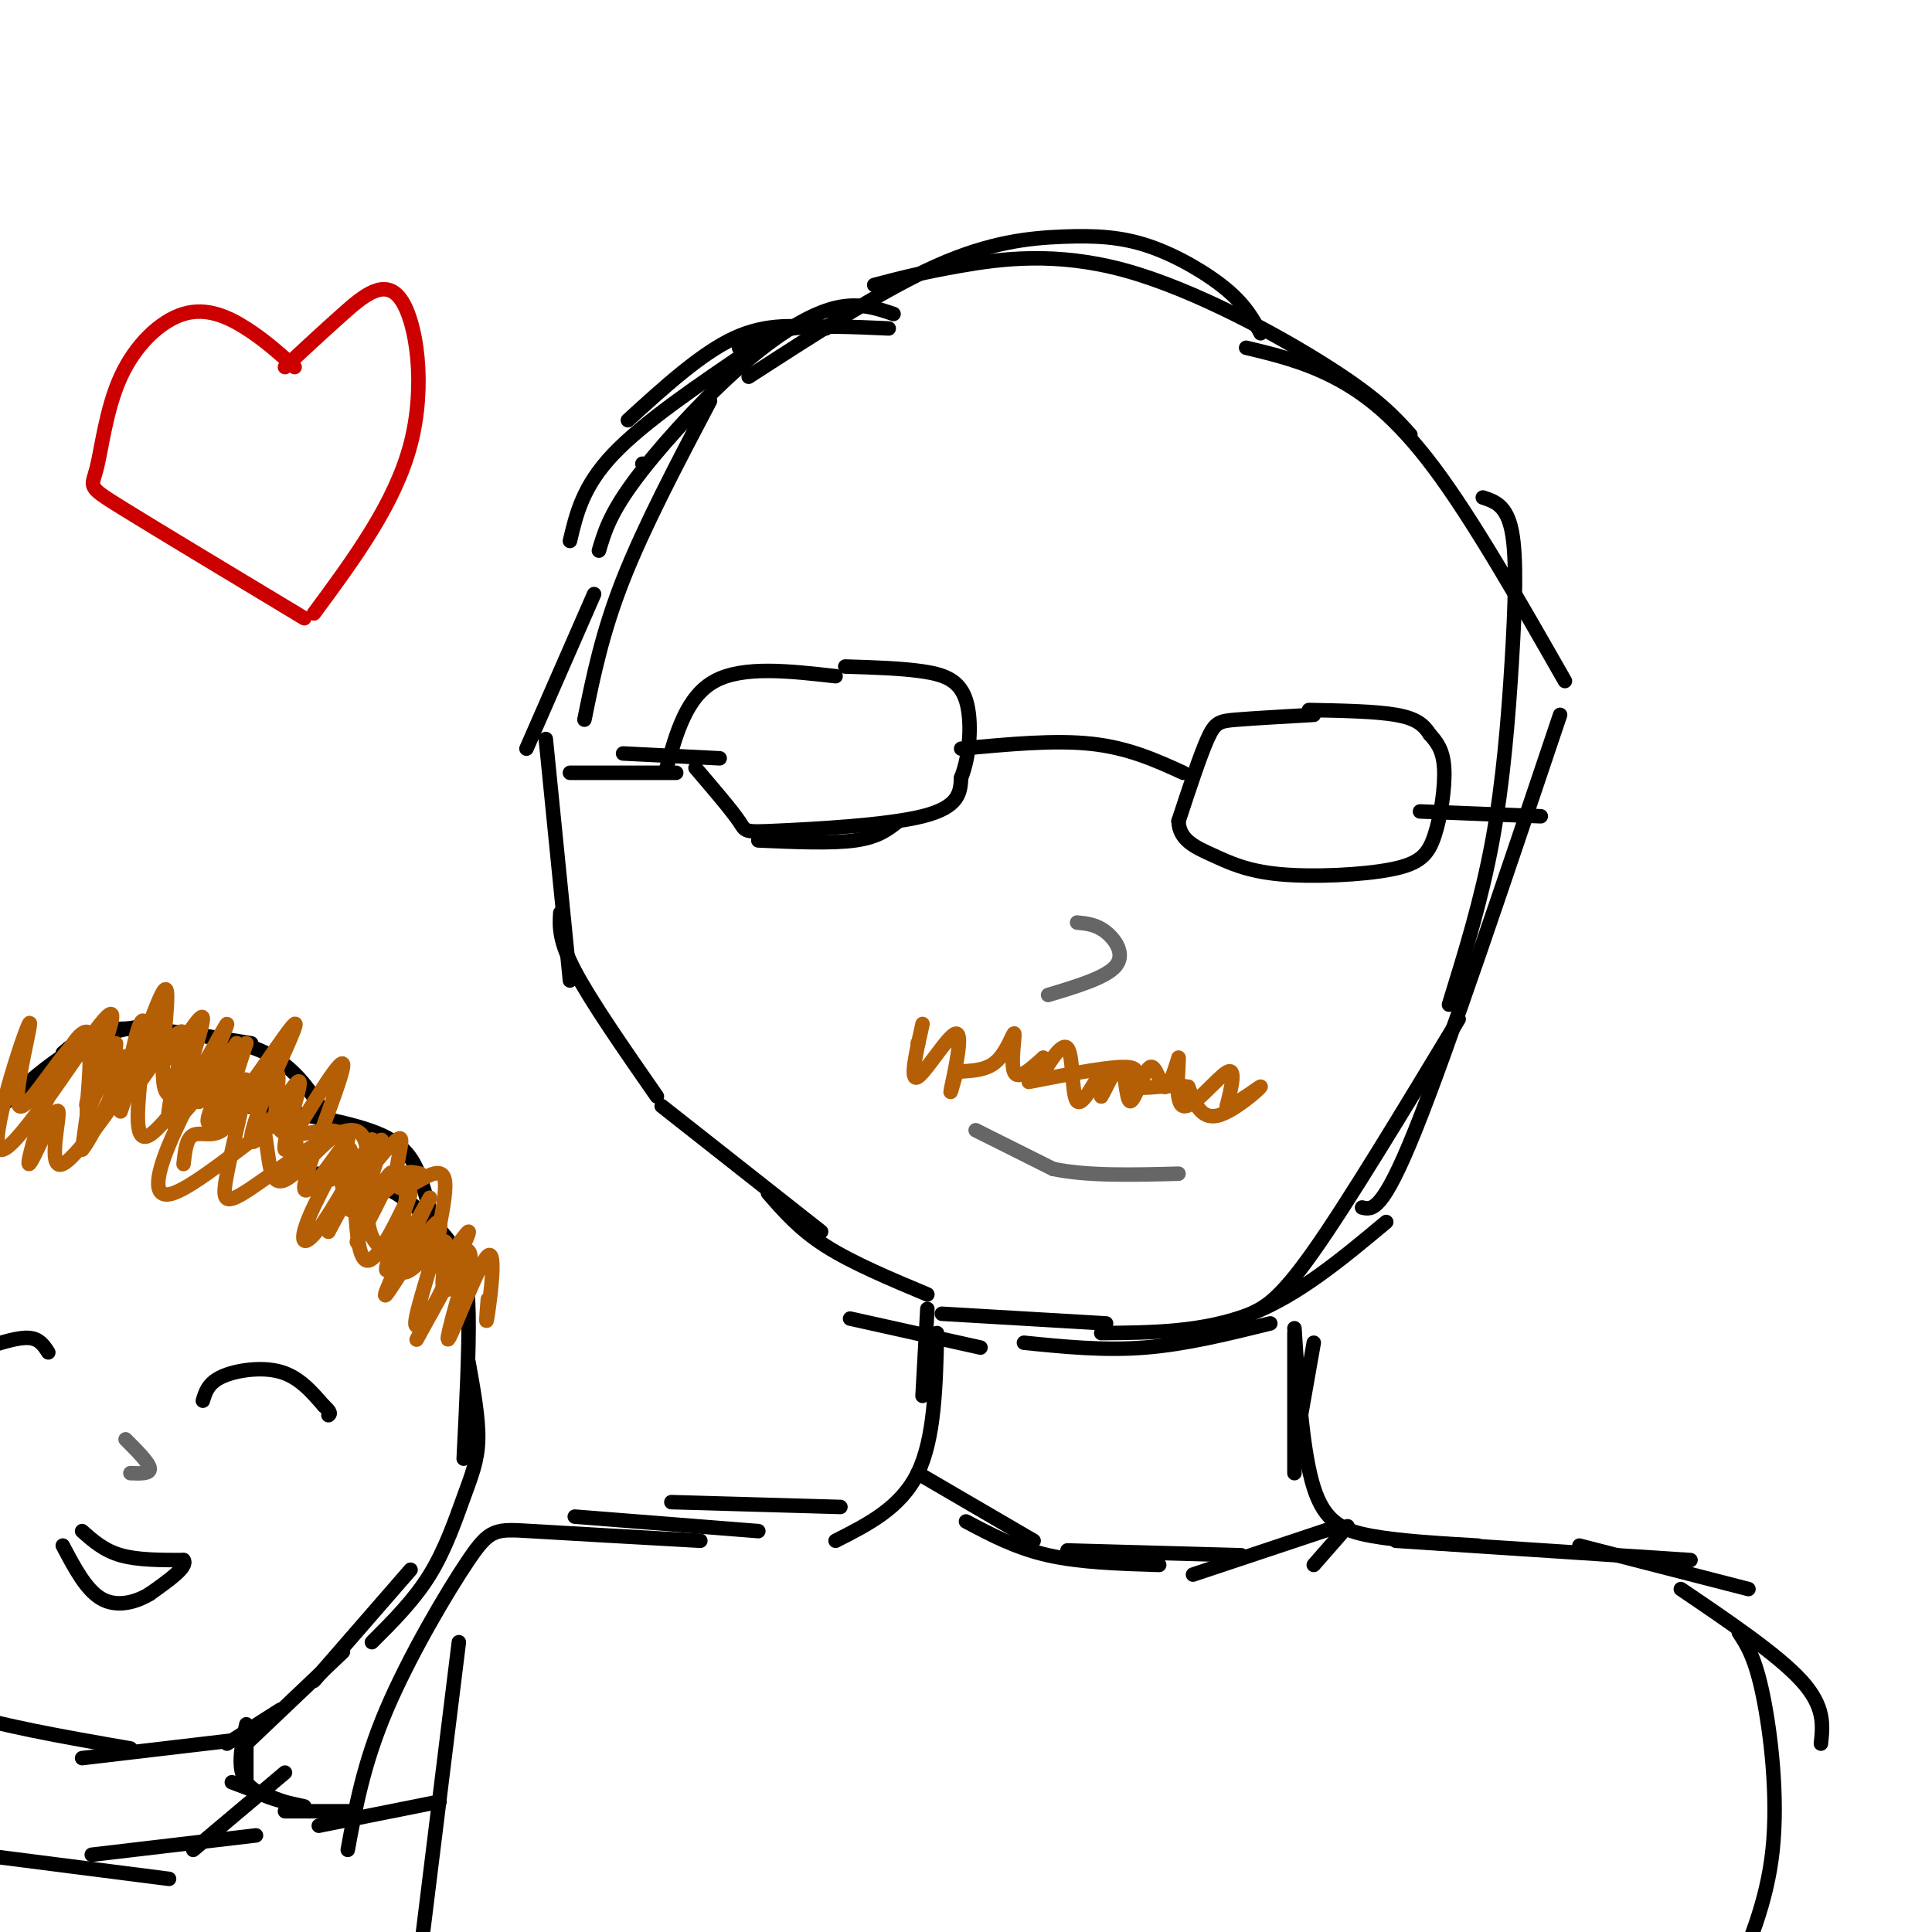 <svg viewBox='0 0 400 400' version='1.1' xmlns='http://www.w3.org/2000/svg' xmlns:xlink='http://www.w3.org/1999/xlink'><g fill='none' stroke='rgb(0,0,0)' stroke-width='3' stroke-linecap='round' stroke-linejoin='round'><path d='M184,68c-7.417,-0.333 -14.833,-0.667 -20,0c-5.167,0.667 -8.083,2.333 -11,4'/><path d='M171,68c-6.083,-0.583 -12.167,-1.167 -19,2c-6.833,3.167 -14.417,10.083 -22,17'/><path d='M156,72c-11.333,7.667 -22.667,15.333 -29,22c-6.333,6.667 -7.667,12.333 -9,18'/><path d='M133,96c0.000,0.000 0.100,0.100 0.1,0.1'/><path d='M123,123c0.000,0.000 -14.000,32.000 -14,32'/><path d='M113,153c0.000,0.000 5.000,50.000 5,50'/><path d='M116,189c-0.167,2.833 -0.333,5.667 3,12c3.333,6.333 10.167,16.167 17,26'/><path d='M137,229c0.000,0.000 33.000,26.000 33,26'/><path d='M159,247c3.250,3.750 6.500,7.500 12,11c5.500,3.500 13.250,6.750 21,10'/><path d='M176,273c0.000,0.000 27.000,6.000 27,6'/><path d='M195,272c0.000,0.000 34.000,2.000 34,2'/><path d='M212,278c8.250,0.833 16.500,1.667 25,1c8.500,-0.667 17.250,-2.833 26,-5'/><path d='M228,276c10.583,-0.083 21.167,-0.167 31,-4c9.833,-3.833 18.917,-11.417 28,-19'/><path d='M259,272c2.917,-1.417 5.833,-2.833 13,-13c7.167,-10.167 18.583,-29.083 30,-48'/><path d='M282,250c2.083,0.500 4.167,1.000 11,-16c6.833,-17.000 18.417,-51.500 30,-86'/><path d='M300,208c3.387,-10.946 6.774,-21.893 9,-34c2.226,-12.107 3.292,-25.375 4,-37c0.708,-11.625 1.060,-21.607 0,-27c-1.060,-5.393 -3.530,-6.196 -6,-7'/><path d='M324,141c-9.467,-16.600 -18.933,-33.200 -27,-44c-8.067,-10.800 -14.733,-15.800 -21,-19c-6.267,-3.200 -12.133,-4.600 -18,-6'/><path d='M292,90c-3.339,-3.708 -6.679,-7.417 -17,-14c-10.321,-6.583 -27.625,-16.042 -42,-20c-14.375,-3.958 -25.821,-2.417 -34,-1c-8.179,1.417 -13.089,2.708 -18,4'/><path d='M261,69c-1.547,-2.856 -3.094,-5.713 -7,-9c-3.906,-3.287 -10.171,-7.005 -16,-9c-5.829,-1.995 -11.223,-2.268 -18,-2c-6.777,0.268 -14.936,1.077 -26,6c-11.064,4.923 -25.032,13.962 -39,23'/><path d='M185,65c-3.815,-1.292 -7.631,-2.583 -13,-1c-5.369,1.583 -12.292,6.042 -20,13c-7.708,6.958 -16.202,16.417 -21,23c-4.798,6.583 -5.899,10.292 -7,14'/><path d='M147,83c-6.833,13.000 -13.667,26.000 -18,37c-4.333,11.000 -6.167,20.000 -8,29'/><path d='M192,271c0.000,0.000 -1.000,18.000 -1,18'/><path d='M194,276c-0.250,10.917 -0.500,21.833 -4,29c-3.500,7.167 -10.250,10.583 -17,14'/><path d='M272,278c0.000,0.000 -3.000,17.000 -3,17'/><path d='M268,276c0.000,0.000 0.000,29.000 0,29'/><path d='M268,275c0.844,12.867 1.689,25.733 4,33c2.311,7.267 6.089,8.933 12,10c5.911,1.067 13.956,1.533 22,2'/><path d='M289,319c0.000,0.000 61.000,4.000 61,4'/><path d='M327,320c0.000,0.000 35.000,9.000 35,9'/><path d='M174,312c0.000,0.000 -35.000,-1.000 -35,-1'/><path d='M157,317c0.000,0.000 -38.000,-3.000 -38,-3'/><path d='M145,319c-13.780,-0.774 -27.560,-1.548 -35,-2c-7.440,-0.452 -8.542,-0.583 -13,6c-4.458,6.583 -12.274,19.881 -17,31c-4.726,11.119 -6.363,20.060 -8,29'/><path d='M95,340c0.000,0.000 -11.000,89.000 -11,89'/><path d='M348,329c10.083,6.833 20.167,13.667 25,19c4.833,5.333 4.417,9.167 4,13'/><path d='M360,338c1.689,2.578 3.378,5.156 5,13c1.622,7.844 3.178,20.956 2,32c-1.178,11.044 -5.089,20.022 -9,29'/><path d='M52,216c-10.250,-1.667 -20.500,-3.333 -27,-3c-6.500,0.333 -9.250,2.667 -12,5'/><path d='M34,212c-6.167,0.583 -12.333,1.167 -20,6c-7.667,4.833 -16.833,13.917 -26,23'/><path d='M29,213c9.750,0.917 19.500,1.833 26,5c6.500,3.167 9.750,8.583 13,14'/><path d='M51,229c10.933,1.600 21.867,3.200 28,6c6.133,2.800 7.467,6.800 9,12c1.533,5.200 3.267,11.600 5,18'/><path d='M66,243c4.571,0.292 9.143,0.583 14,3c4.857,2.417 10.000,6.958 13,11c3.000,4.042 3.857,7.583 4,15c0.143,7.417 -0.429,18.708 -1,30'/><path d='M97,282c1.048,5.798 2.095,11.595 2,16c-0.095,4.405 -1.333,7.417 -3,12c-1.667,4.583 -3.762,10.738 -7,16c-3.238,5.262 -7.619,9.631 -12,14'/><path d='M85,325c0.000,0.000 -20.000,23.000 -20,23'/><path d='M71,342c0.000,0.000 -20.000,19.000 -20,19'/><path d='M58,354c0.000,0.000 -11.000,7.000 -11,7'/><path d='M51,360c0.000,0.000 -34.000,4.000 -34,4'/><path d='M27,362c-13.933,-2.422 -27.867,-4.844 -37,-8c-9.133,-3.156 -13.467,-7.044 -16,-10c-2.533,-2.956 -3.267,-4.978 -4,-7'/><path d='M51,361c0.000,0.000 0.100,0.100 0.1,0.1'/><path d='M51,361c0.000,0.000 0.000,9.000 0,9'/><path d='M51,357c-1.000,4.583 -2.000,9.167 0,12c2.000,2.833 7.000,3.917 12,5'/><path d='M48,369c0.000,0.000 16.000,6.000 16,6'/><path d='M59,375c0.000,0.000 13.000,0.000 13,0'/><path d='M66,378c0.000,0.000 25.000,-5.000 25,-5'/></g>
<g fill='none' stroke='rgb(204,0,0)' stroke-width='3' stroke-linecap='round' stroke-linejoin='round'><path d='M61,76c-3.114,-2.794 -6.227,-5.588 -10,-8c-3.773,-2.412 -8.204,-4.442 -13,-3c-4.796,1.442 -9.956,6.356 -13,13c-3.044,6.644 -3.974,15.020 -5,19c-1.026,3.980 -2.150,3.566 5,8c7.150,4.434 22.575,13.717 38,23'/><path d='M59,76c3.893,-3.625 7.786,-7.250 12,-11c4.214,-3.750 8.750,-7.625 12,-3c3.250,4.625 5.214,17.750 2,30c-3.214,12.250 -11.607,23.625 -20,35'/></g>
<g fill='none' stroke='rgb(0,0,0)' stroke-width='3' stroke-linecap='round' stroke-linejoin='round'><path d='M173,140c-9.583,-1.083 -19.167,-2.167 -25,1c-5.833,3.167 -7.917,10.583 -10,18'/><path d='M157,174c7.583,0.333 15.167,0.667 20,0c4.833,-0.667 6.917,-2.333 9,-4'/><path d='M144,159c3.744,4.381 7.488,8.762 9,11c1.512,2.238 0.792,2.333 8,2c7.208,-0.333 22.345,-1.095 30,-3c7.655,-1.905 7.827,-4.952 8,-8'/><path d='M199,161c1.810,-4.512 2.333,-11.792 1,-16c-1.333,-4.208 -4.524,-5.345 -9,-6c-4.476,-0.655 -10.238,-0.827 -16,-1'/><path d='M199,155c9.667,-0.917 19.333,-1.833 27,-1c7.667,0.833 13.333,3.417 19,6'/><path d='M272,148c-6.222,0.356 -12.444,0.711 -16,1c-3.556,0.289 -4.444,0.511 -6,4c-1.556,3.489 -3.778,10.244 -6,17'/><path d='M244,170c0.145,3.972 3.509,5.403 7,7c3.491,1.597 7.109,3.359 14,4c6.891,0.641 17.053,0.162 23,-1c5.947,-1.162 7.678,-3.005 9,-7c1.322,-3.995 2.235,-10.141 2,-14c-0.235,-3.859 -1.617,-5.429 -3,-7'/><path d='M296,152c-1.222,-1.933 -2.778,-3.267 -7,-4c-4.222,-0.733 -11.111,-0.867 -18,-1'/><path d='M294,168c0.000,0.000 25.000,1.000 25,1'/><path d='M149,157c0.000,0.000 -20.000,-1.000 -20,-1'/><path d='M140,160c0.000,0.000 -22.000,0.000 -22,0'/></g>
<g fill='none' stroke='rgb(102,102,102)' stroke-width='3' stroke-linecap='round' stroke-linejoin='round'><path d='M217,206c6.000,-1.800 12.000,-3.600 14,-6c2.000,-2.400 0.000,-5.400 -2,-7c-2.000,-1.600 -4.000,-1.800 -6,-2'/><path d='M202,234c0.000,0.000 16.000,8.000 16,8'/><path d='M218,242c7.000,1.500 16.500,1.250 26,1'/></g>
<g fill='none' stroke='rgb(180,95,6)' stroke-width='3' stroke-linecap='round' stroke-linejoin='round'><path d='M87,243c-2.015,-0.477 -4.030,-0.954 -7,3c-2.970,3.954 -6.895,12.338 -6,11c0.895,-1.338 6.611,-12.400 7,-14c0.389,-1.600 -4.549,6.262 -5,5c-0.451,-1.262 3.585,-11.646 3,-12c-0.585,-0.354 -5.793,9.323 -11,19'/><path d='M68,255c0.846,-2.322 8.462,-17.627 9,-19c0.538,-1.373 -6.002,11.187 -10,17c-3.998,5.813 -5.452,4.881 -3,-1c2.452,-5.881 8.812,-16.710 8,-16c-0.812,0.710 -8.796,12.960 -9,10c-0.204,-2.960 7.370,-21.132 8,-25c0.630,-3.868 -5.685,6.566 -12,17'/><path d='M59,238c-0.736,-1.211 3.424,-12.739 3,-14c-0.424,-1.261 -5.431,7.745 -8,11c-2.569,3.255 -2.699,0.759 0,-6c2.699,-6.759 8.227,-17.781 7,-17c-1.227,0.781 -9.208,13.366 -12,16c-2.792,2.634 -0.396,-4.683 2,-12'/><path d='M51,216c-2.491,2.157 -9.719,13.551 -10,12c-0.281,-1.551 6.386,-16.045 6,-16c-0.386,0.045 -7.825,14.631 -9,15c-1.175,0.369 3.914,-13.477 4,-16c0.086,-2.523 -4.833,6.279 -7,8c-2.167,1.721 -1.584,-3.640 -1,-9'/><path d='M34,210c-1.833,2.575 -5.915,13.514 -7,14c-1.085,0.486 0.828,-9.480 2,-12c1.172,-2.520 1.603,2.407 0,7c-1.603,4.593 -5.239,8.852 -6,7c-0.761,-1.852 1.354,-9.815 1,-10c-0.354,-0.185 -3.177,7.407 -6,15'/><path d='M18,231c-0.284,-2.572 2.004,-16.503 -1,-16c-3.004,0.503 -11.302,15.442 -13,14c-1.698,-1.442 3.205,-19.263 2,-17c-1.205,2.263 -8.517,24.609 -6,26c2.517,1.391 14.862,-18.174 20,-25c5.138,-6.826 3.069,-0.913 1,5'/><path d='M21,218c-0.934,3.956 -3.770,11.345 -3,11c0.770,-0.345 5.144,-8.423 7,-10c1.856,-1.577 1.193,3.348 1,6c-0.193,2.652 0.082,3.030 3,-1c2.918,-4.030 8.478,-12.470 9,-10c0.522,2.470 -3.994,15.848 -3,18c0.994,2.152 7.497,-6.924 14,-16'/><path d='M49,216c0.311,1.530 -5.913,13.356 -6,16c-0.087,2.644 5.963,-3.892 9,-3c3.037,0.892 3.063,9.214 4,13c0.938,3.786 2.787,3.035 6,0c3.213,-3.035 7.788,-8.356 9,-7c1.212,1.356 -0.939,9.387 0,11c0.939,1.613 4.970,-3.194 9,-8'/><path d='M80,238c2.237,-2.133 3.328,-3.466 3,-1c-0.328,2.466 -2.077,8.730 0,9c2.077,0.270 7.979,-5.453 9,-2c1.021,3.453 -2.841,16.084 -2,18c0.841,1.916 6.383,-6.881 7,-7c0.617,-0.119 -3.692,8.441 -8,17'/><path d='M89,272c-2.205,4.463 -3.717,7.120 -2,4c1.717,-3.120 6.665,-12.018 6,-11c-0.665,1.018 -6.941,11.953 -7,9c-0.059,-2.953 6.100,-19.795 5,-21c-1.100,-1.205 -9.457,13.227 -11,15c-1.543,1.773 3.729,-9.114 9,-20'/><path d='M89,248c-1.086,1.595 -8.302,15.582 -9,15c-0.698,-0.582 5.122,-15.733 5,-16c-0.122,-0.267 -6.187,14.351 -9,14c-2.813,-0.351 -2.375,-15.672 -3,-21c-0.625,-5.328 -2.312,-0.664 -4,4'/><path d='M69,244c-1.875,0.876 -4.564,1.066 -6,-1c-1.436,-2.066 -1.620,-6.390 -2,-9c-0.380,-2.610 -0.958,-3.508 -6,0c-5.042,3.508 -14.550,11.421 -19,13c-4.450,1.579 -3.842,-3.175 -1,-10c2.842,-6.825 7.919,-15.722 7,-15c-0.919,0.722 -7.834,11.063 -11,13c-3.166,1.937 -2.583,-4.532 -2,-11'/><path d='M29,224c0.963,-4.415 4.372,-9.952 1,-5c-3.372,4.952 -13.525,20.392 -17,22c-3.475,1.608 -0.274,-10.616 -1,-11c-0.726,-0.384 -5.380,11.072 -6,11c-0.620,-0.072 2.795,-11.673 6,-19c3.205,-7.327 6.202,-10.379 7,-7c0.798,3.379 -0.601,13.190 -2,23'/><path d='M17,238c2.808,-3.060 10.827,-22.209 12,-23c1.173,-0.791 -4.500,16.778 -4,15c0.500,-1.778 7.173,-22.902 9,-25c1.827,-2.098 -1.192,14.829 0,20c1.192,5.171 6.596,-1.415 12,-8'/><path d='M46,217c1.147,2.976 -1.986,14.417 0,15c1.986,0.583 9.090,-9.692 11,-10c1.910,-0.308 -1.375,9.350 1,12c2.375,2.650 10.409,-1.710 13,1c2.591,2.710 -0.260,12.488 1,15c1.260,2.512 6.630,-2.244 12,-7'/><path d='M84,243c1.045,4.011 -2.343,17.538 -1,20c1.343,2.462 7.418,-6.141 9,-6c1.582,0.141 -1.329,9.028 0,10c1.329,0.972 6.896,-5.969 5,-8c-1.896,-2.031 -11.256,0.848 -16,0c-4.744,-0.848 -4.872,-5.424 -5,-10'/><path d='M76,249c-0.281,-5.632 1.516,-14.711 -3,-15c-4.516,-0.289 -15.344,8.211 -21,12c-5.656,3.789 -6.138,2.866 -5,-3c1.138,-5.866 3.897,-16.676 4,-19c0.103,-2.324 -2.448,3.838 -5,10'/><path d='M46,234c-2.022,1.511 -4.578,0.289 -6,1c-1.422,0.711 -1.711,3.356 -2,6'/><path d='M97,261c-2.595,9.060 -5.190,18.119 -4,16c1.190,-2.119 6.167,-15.417 8,-17c1.833,-1.583 0.524,8.548 0,12c-0.524,3.452 -0.262,0.226 0,-3'/><path d='M190,216c0.000,0.000 0.100,0.100 0.1,0.1'/><path d='M191,212c-1.363,6.012 -2.726,12.024 -1,11c1.726,-1.024 6.542,-9.083 8,-9c1.458,0.083 -0.440,8.310 -1,11c-0.560,2.690 0.220,-0.155 1,-3'/><path d='M198,222c1.705,-0.416 5.467,0.043 8,-2c2.533,-2.043 3.836,-6.589 4,-6c0.164,0.589 -0.810,6.311 0,8c0.810,1.689 3.405,-0.656 6,-3'/><path d='M216,219c0.636,0.727 -0.774,4.046 0,3c0.774,-1.046 3.733,-6.456 5,-5c1.267,1.456 0.841,9.776 2,11c1.159,1.224 3.903,-4.650 5,-6c1.097,-1.350 0.549,1.825 0,5'/><path d='M228,227c0.839,-1.146 2.938,-6.512 4,-6c1.062,0.512 1.089,6.900 2,7c0.911,0.100 2.707,-6.088 4,-7c1.293,-0.912 2.084,3.454 3,4c0.916,0.546 1.958,-2.727 3,-6'/><path d='M244,219c0.155,1.833 -0.958,9.417 1,10c1.958,0.583 6.988,-5.833 9,-7c2.012,-1.167 1.006,2.917 0,7'/><path d='M254,229c2.048,-0.250 7.167,-4.375 7,-4c-0.167,0.375 -5.619,5.250 -9,6c-3.381,0.750 -4.690,-2.625 -6,-6'/><path d='M246,225c-3.607,-0.655 -9.625,0.708 -11,0c-1.375,-0.708 1.893,-3.488 -1,-4c-2.893,-0.512 -11.946,1.244 -21,3'/></g>
<g fill='none' stroke='rgb(0,0,0)' stroke-width='3' stroke-linecap='round' stroke-linejoin='round'><path d='M42,290c0.556,-1.844 1.111,-3.689 4,-5c2.889,-1.311 8.111,-2.089 12,-1c3.889,1.089 6.444,4.044 9,7'/><path d='M67,291c1.667,1.500 1.333,1.750 1,2'/><path d='M10,280c-0.917,-1.417 -1.833,-2.833 -4,-3c-2.167,-0.167 -5.583,0.917 -9,2'/><path d='M17,317c2.250,2.000 4.500,4.000 8,5c3.500,1.000 8.250,1.000 13,1'/><path d='M38,323c1.000,1.333 -3.000,4.167 -7,7'/><path d='M31,330c-2.956,1.800 -6.844,2.800 -10,1c-3.156,-1.800 -5.578,-6.400 -8,-11'/></g>
<g fill='none' stroke='rgb(102,102,102)' stroke-width='3' stroke-linecap='round' stroke-linejoin='round'><path d='M27,305c2.083,0.083 4.167,0.167 4,-1c-0.167,-1.167 -2.583,-3.583 -5,-6'/></g>
<g fill='none' stroke='rgb(0,0,0)' stroke-width='3' stroke-linecap='round' stroke-linejoin='round'><path d='M190,305c0.000,0.000 24.000,14.000 24,14'/><path d='M200,315c5.167,2.750 10.333,5.500 17,7c6.667,1.500 14.833,1.750 23,2'/><path d='M221,321c0.000,0.000 36.000,1.000 36,1'/><path d='M247,326c0.000,0.000 30.000,-10.000 30,-10'/><path d='M272,324c0.000,0.000 7.000,-8.000 7,-8'/><path d='M59,367c0.000,0.000 -19.000,16.000 -19,16'/><path d='M53,380c0.000,0.000 -34.000,4.000 -34,4'/><path d='M35,389c0.000,0.000 -47.000,-6.000 -47,-6'/></g>
</svg>